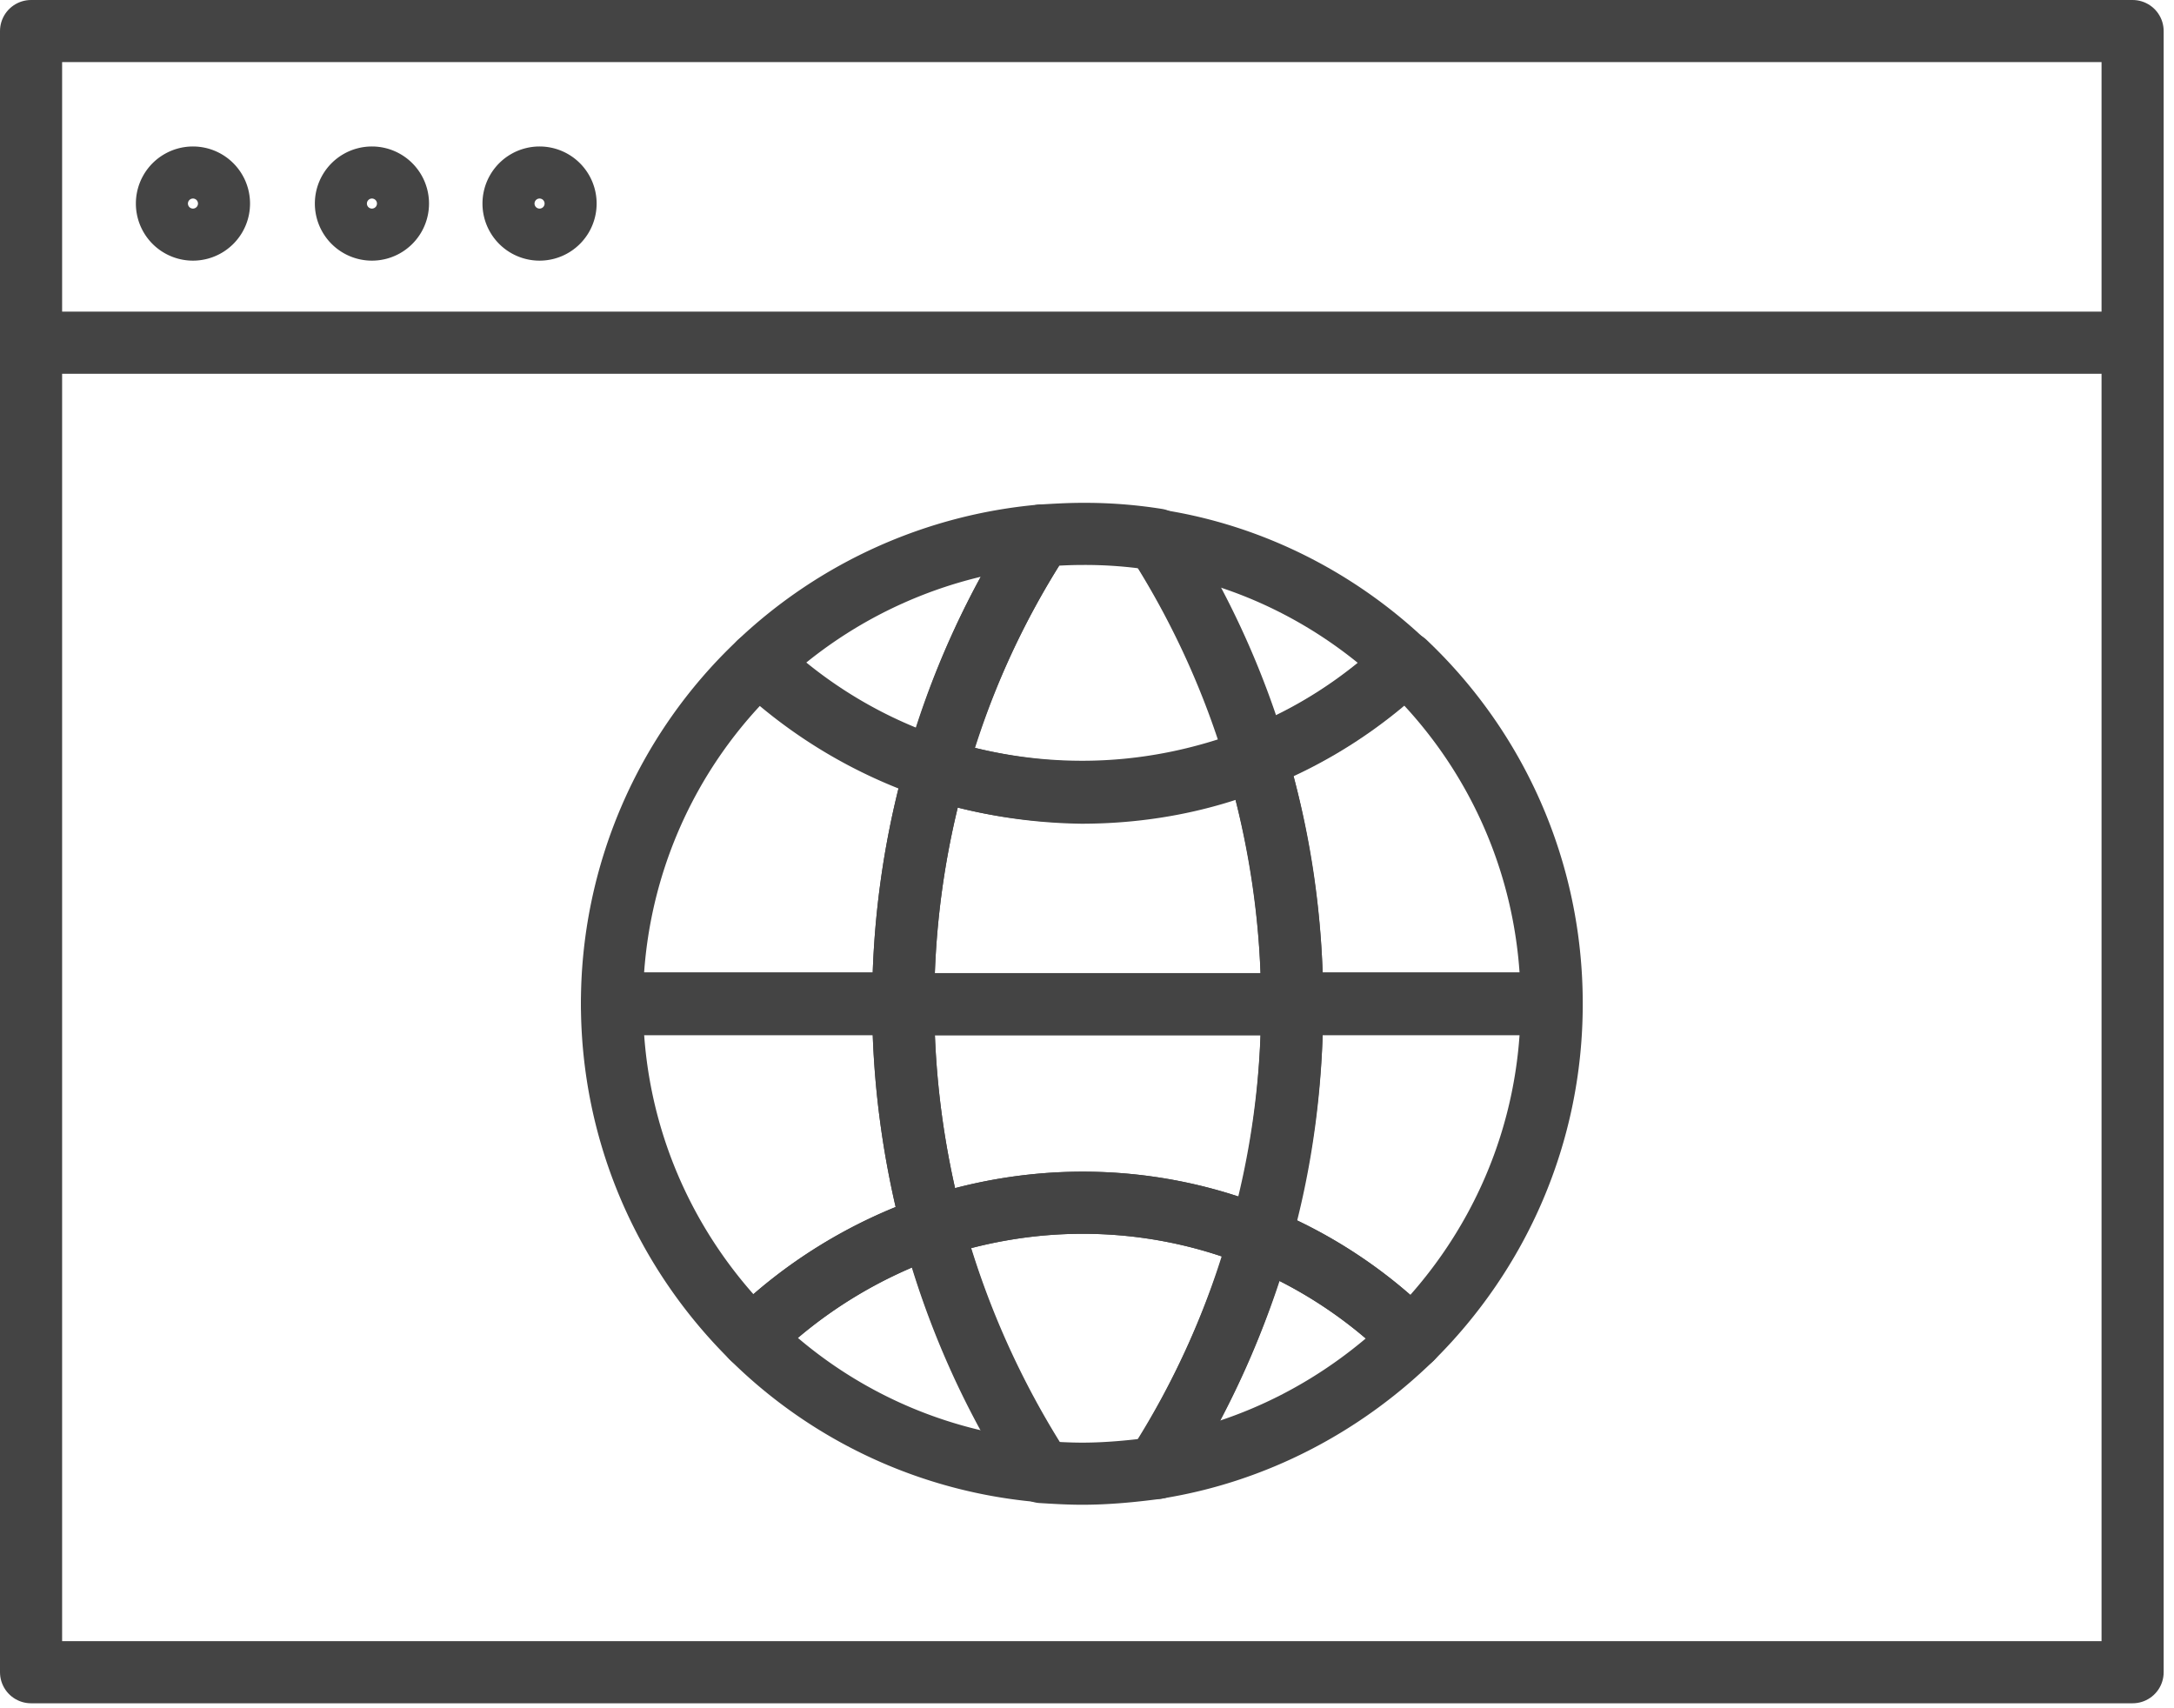 <svg xmlns="http://www.w3.org/2000/svg" width="70" height="55" fill="none"><path d="M68.667 1H1v52.84h67.667V1zM1 11.034h67.667" stroke="#444" stroke-width="2" stroke-miterlimit="10" stroke-linecap="round" stroke-linejoin="round"></path><path d="M6.213 7.392a.838.838 0 100-1.676.838.838 0 000 1.676zM11.976 7.392a.838.838 0 100-1.676.838.838 0 000 1.676zM17.373 7.392a.838.838 0 100-1.676.838.838 0 000 1.676zM41.605 32.306h8.357c0-4.323-1.807-8.226-4.715-10.977-1.389 1.31-2.987 2.358-4.794 3.065.733 2.541 1.152 5.187 1.152 7.912zM40.558 39.85a15.1 15.1 0 014.898 3.249c2.777-2.75 4.506-6.55 4.506-10.767h-8.357c0 2.593-.366 5.108-1.047 7.518z" stroke="#444" stroke-width="2" stroke-miterlimit="10" stroke-linecap="round" stroke-linejoin="round"></path><path d="M40.453 24.42a15.138 15.138 0 004.794-3.065c-2.148-2.043-4.925-3.484-7.99-3.956a27.522 27.522 0 013.196 7.021zM37.23 47.264c3.17-.498 6.026-2.017 8.226-4.165a15.1 15.1 0 00-4.899-3.248 27.018 27.018 0 01-3.327 7.413zM29.083 32.306h-9.378c0 4.217 1.729 8.016 4.506 10.767a15.512 15.512 0 015.815-3.59 28.081 28.081 0 01-.943-7.177z" stroke="#444" stroke-width="2" stroke-miterlimit="10" stroke-linecap="round" stroke-linejoin="round"></path><path d="M30.131 24.76a15.44 15.44 0 01-5.71-3.405 15.063 15.063 0 00-4.716 10.977h9.378c0-2.646.367-5.161 1.048-7.571z" stroke="#444" stroke-width="2" stroke-miterlimit="10" stroke-linecap="round" stroke-linejoin="round"></path><path d="M33.537 17.242a15.179 15.179 0 00-9.09 4.087 15.031 15.031 0 005.71 3.406 26.86 26.86 0 013.38-7.493zM24.21 43.073a15.045 15.045 0 009.327 4.296 28.12 28.12 0 01-3.51-7.885c-2.201.76-4.192 1.99-5.817 3.589zM30.13 24.76a27.811 27.811 0 00-1.047 7.572h12.522c0-2.75-.393-5.397-1.152-7.886-1.73.708-3.642 1.075-5.633 1.075a16.271 16.271 0 01-4.69-.76z" stroke="#444" stroke-width="2" stroke-miterlimit="10" stroke-linecap="round" stroke-linejoin="round"></path><path d="M30.026 39.51a15.363 15.363 0 014.82-.786c2.018 0 3.956.393 5.738 1.127.68-2.384 1.021-4.926 1.021-7.52H29.083c0 2.463.34 4.873.943 7.179zM34.846 25.494c1.991 0 3.878-.393 5.633-1.074a27.286 27.286 0 00-3.222-7.047 14.71 14.71 0 00-2.41-.183c-.446 0-.865.026-1.31.052a27.155 27.155 0 00-3.406 7.519c1.467.471 3.065.733 4.715.733z" stroke="#444" stroke-width="2" stroke-miterlimit="10" stroke-linecap="round" stroke-linejoin="round"></path><path d="M34.847 38.724c-1.677 0-3.301.288-4.82.786a27.39 27.39 0 003.51 7.885c.419.026.864.053 1.31.053.812 0 1.624-.079 2.41-.184a28.673 28.673 0 003.327-7.414 15.031 15.031 0 00-5.737-1.126z" stroke="#444" stroke-width="2" stroke-miterlimit="10" stroke-linecap="round" stroke-linejoin="round"></path></svg>